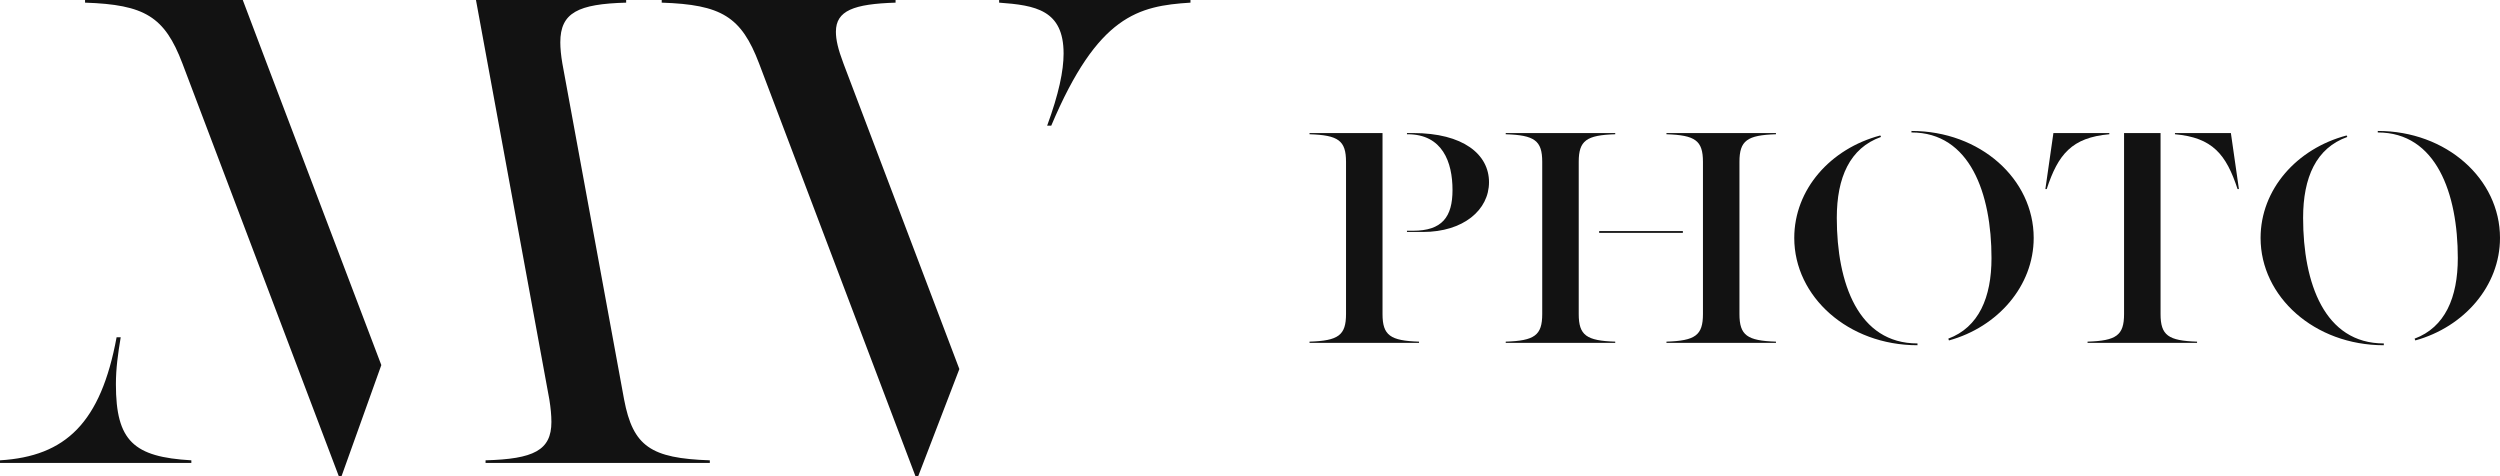 <svg width="210" height="40" viewBox="0 0 210 40" fill="none" xmlns="http://www.w3.org/2000/svg">
<path d="M20.393 0L22.41 5.333L32.031 30.667L28.689 40H28.459L15.324 5.333C13.826 1.389 12.155 0.389 7.144 0.222V0H20.393ZM52.424 33.556C53.173 37.5 54.671 38.5 59.625 38.667V38.889H40.787V38.667C44.82 38.556 46.318 37.833 46.318 35.444C46.318 34.889 46.26 34.278 46.145 33.556L39.981 0H52.597V0.222C48.564 0.333 47.066 1.056 47.066 3.556C47.066 4.056 47.124 4.667 47.239 5.333L52.424 33.556ZM9.736 32.278C9.736 37.056 11.234 38.389 16.073 38.667V38.889H0V38.667C5.53 38.333 8.469 35.5 9.794 28.333H10.139C9.909 29.722 9.736 30.944 9.736 32.278Z" fill="#121212"/>
<path d="M55.584 0.222V0H75.228V0.222C71.714 0.333 70.216 0.889 70.216 2.667C70.216 3.333 70.389 4.111 70.85 5.333L80.586 31L77.129 40H76.899L63.764 5.333C62.266 1.389 60.596 0.389 55.584 0.222ZM87.96 10.556C88.939 7.889 89.342 5.944 89.342 4.5C89.342 0.833 86.98 0.444 83.927 0.222V0H100V0.222C95.622 0.5 92.223 1.278 88.305 10.556H87.96Z" fill="#121212"/>
<path d="M110 28.799V28.698C112.419 28.622 113.066 28.169 113.066 26.382V13.593C113.066 11.806 112.419 11.352 110 11.277V11.176H116.132V26.382C116.132 28.169 116.779 28.622 119.198 28.698V28.799H110ZM119.535 19.484H118.185V19.383H118.692C121.139 19.383 122.011 18.225 122.011 15.959C122.011 13.618 121.167 11.277 118.241 11.277H118.185V11.176H118.692C122.911 11.176 125.077 12.964 125.077 15.305C125.077 17.646 122.911 19.484 119.535 19.484Z" fill="#121212"/>
<path d="M132.613 26.382C132.613 28.169 133.26 28.622 135.679 28.698V28.799H126.481V28.698C128.9 28.622 129.547 28.169 129.547 26.382V13.593C129.547 11.806 128.9 11.352 126.481 11.277V11.176H135.679V11.277C133.26 11.352 132.613 11.806 132.613 13.593V26.382ZM149.18 11.277C146.761 11.352 146.114 11.806 146.114 13.593V26.382C146.114 28.169 146.761 28.622 149.18 28.698V28.799H139.983V28.698C142.402 28.622 143.048 28.169 143.048 26.382V13.593C143.048 11.806 142.402 11.352 139.983 11.277V11.176H149.18V11.277ZM134.329 19.559V19.408H141.361V19.559H134.329Z" fill="#121212"/>
<path d="M163.713 28.597L163.657 28.446C166.217 27.489 167.286 24.997 167.286 21.674C167.286 16.262 165.485 11.126 160.563 11.126V11C166.329 11 170.83 15.028 170.83 19.987C170.83 24.015 167.82 27.464 163.713 28.597ZM161.069 29C155.247 29 150.718 24.922 150.718 19.987C150.718 15.909 153.756 12.485 157.947 11.378L158.003 11.504C155.388 12.435 154.291 14.902 154.291 18.301C154.291 23.789 156.091 28.849 161.069 28.849V29Z" fill="#121212"/>
<path d="M177.183 11.176V11.277C174.033 11.554 172.88 12.964 171.923 15.884H171.811L172.486 11.176H177.183ZM181.487 26.382C181.487 28.169 182.134 28.622 184.553 28.698V28.799H175.355V28.698C177.774 28.622 178.421 28.169 178.421 26.382V11.176H181.487V26.382ZM187.394 11.176L188.069 15.884H187.956C187 12.964 185.847 11.554 182.696 11.277V11.176H187.394Z" fill="#121212"/>
<path d="M202.884 28.597L202.827 28.446C205.387 27.489 206.456 24.997 206.456 21.674C206.456 16.262 204.656 11.126 199.733 11.126V11C205.5 11 210 15.028 210 19.987C210 24.015 206.99 27.464 202.884 28.597ZM200.24 29C194.417 29 189.889 24.922 189.889 19.987C189.889 15.909 192.926 12.485 197.117 11.378L197.174 11.504C194.558 12.435 193.461 14.902 193.461 18.301C193.461 23.789 195.261 28.849 200.24 28.849V29Z" fill="#121212"/>
</svg>

